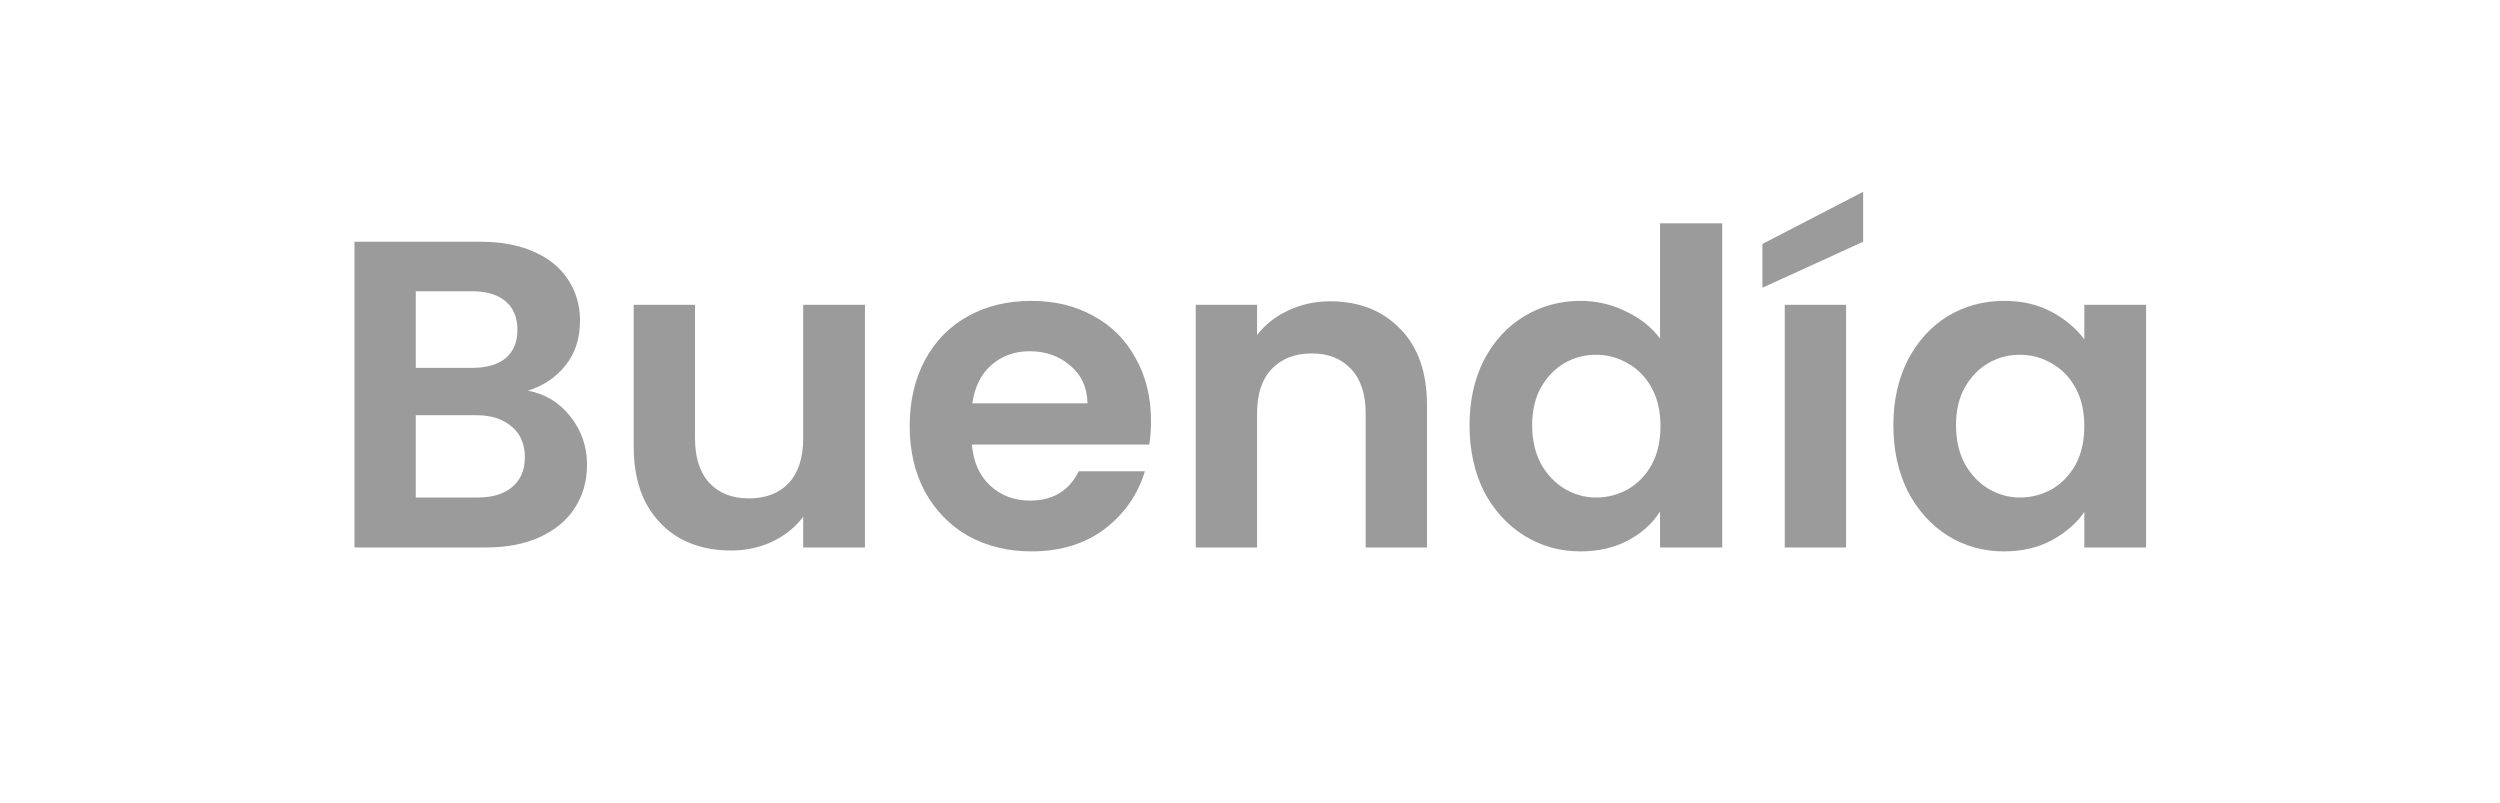 <svg width="137" height="44" viewBox="0 0 137 44" fill="none" xmlns="http://www.w3.org/2000/svg">
<path d="M28.93 21.408C29.873 21.584 30.649 22.056 31.258 22.824C31.866 23.592 32.169 24.472 32.169 25.464C32.169 26.36 31.945 27.152 31.497 27.84C31.066 28.512 30.433 29.04 29.602 29.424C28.77 29.808 27.785 30 26.649 30H19.425V13.248H26.337C27.474 13.248 28.45 13.432 29.265 13.8C30.098 14.168 30.721 14.68 31.137 15.336C31.57 15.992 31.785 16.736 31.785 17.568C31.785 18.544 31.521 19.36 30.994 20.016C30.482 20.672 29.794 21.136 28.93 21.408ZM22.785 20.16H25.858C26.657 20.16 27.273 19.984 27.706 19.632C28.137 19.264 28.354 18.744 28.354 18.072C28.354 17.4 28.137 16.88 27.706 16.512C27.273 16.144 26.657 15.96 25.858 15.96H22.785V20.16ZM26.169 27.264C26.985 27.264 27.617 27.072 28.066 26.688C28.529 26.304 28.762 25.76 28.762 25.056C28.762 24.336 28.521 23.776 28.041 23.376C27.561 22.96 26.913 22.752 26.098 22.752H22.785V27.264H26.169ZM47.399 16.704V30H44.015V28.32C43.583 28.896 43.015 29.352 42.311 29.688C41.623 30.008 40.871 30.168 40.055 30.168C39.015 30.168 38.095 29.952 37.295 29.52C36.495 29.072 35.863 28.424 35.399 27.576C34.951 26.712 34.727 25.688 34.727 24.504V16.704H38.087V24.024C38.087 25.08 38.351 25.896 38.879 26.472C39.407 27.032 40.127 27.312 41.039 27.312C41.967 27.312 42.695 27.032 43.223 26.472C43.751 25.896 44.015 25.08 44.015 24.024V16.704H47.399ZM63.075 23.064C63.075 23.544 63.043 23.976 62.979 24.36H53.259C53.339 25.32 53.675 26.072 54.267 26.616C54.859 27.16 55.587 27.432 56.451 27.432C57.699 27.432 58.587 26.896 59.115 25.824H62.739C62.355 27.104 61.619 28.16 60.531 28.992C59.443 29.808 58.107 30.216 56.523 30.216C55.243 30.216 54.091 29.936 53.067 29.376C52.059 28.8 51.267 27.992 50.691 26.952C50.131 25.912 49.851 24.712 49.851 23.352C49.851 21.976 50.131 20.768 50.691 19.728C51.251 18.688 52.035 17.888 53.043 17.328C54.051 16.768 55.211 16.488 56.523 16.488C57.787 16.488 58.915 16.76 59.907 17.304C60.915 17.848 61.691 18.624 62.235 19.632C62.795 20.624 63.075 21.768 63.075 23.064ZM59.595 22.104C59.579 21.24 59.267 20.552 58.659 20.04C58.051 19.512 57.307 19.248 56.427 19.248C55.595 19.248 54.891 19.504 54.315 20.016C53.755 20.512 53.411 21.208 53.283 22.104H59.595ZM72.895 16.512C74.479 16.512 75.759 17.016 76.735 18.024C77.711 19.016 78.199 20.408 78.199 22.2V30H74.839V22.656C74.839 21.6 74.575 20.792 74.047 20.232C73.519 19.656 72.799 19.368 71.887 19.368C70.959 19.368 70.223 19.656 69.679 20.232C69.151 20.792 68.887 21.6 68.887 22.656V30H65.527V16.704H68.887V18.36C69.335 17.784 69.903 17.336 70.591 17.016C71.295 16.68 72.063 16.512 72.895 16.512ZM80.53 23.304C80.53 21.96 80.794 20.768 81.322 19.728C81.866 18.688 82.602 17.888 83.53 17.328C84.458 16.768 85.49 16.488 86.626 16.488C87.49 16.488 88.314 16.68 89.098 17.064C89.882 17.432 90.506 17.928 90.97 18.552V12.24H94.378V30H90.97V28.032C90.554 28.688 89.97 29.216 89.218 29.616C88.466 30.016 87.594 30.216 86.602 30.216C85.482 30.216 84.458 29.928 83.53 29.352C82.602 28.776 81.866 27.968 81.322 26.928C80.794 25.872 80.53 24.664 80.53 23.304ZM90.994 23.352C90.994 22.536 90.834 21.84 90.514 21.264C90.194 20.672 89.762 20.224 89.218 19.92C88.674 19.6 88.09 19.44 87.466 19.44C86.842 19.44 86.266 19.592 85.738 19.896C85.21 20.2 84.778 20.648 84.442 21.24C84.122 21.816 83.962 22.504 83.962 23.304C83.962 24.104 84.122 24.808 84.442 25.416C84.778 26.008 85.21 26.464 85.738 26.784C86.282 27.104 86.858 27.264 87.466 27.264C88.09 27.264 88.674 27.112 89.218 26.808C89.762 26.488 90.194 26.04 90.514 25.464C90.834 24.872 90.994 24.168 90.994 23.352ZM101.164 16.704V30H97.804V16.704H101.164ZM102.1 13.248L96.58 15.768V13.368L102.1 10.512V13.248ZM103.757 23.304C103.757 21.96 104.021 20.768 104.549 19.728C105.093 18.688 105.821 17.888 106.733 17.328C107.661 16.768 108.693 16.488 109.829 16.488C110.821 16.488 111.685 16.688 112.421 17.088C113.173 17.488 113.773 17.992 114.221 18.6V16.704H117.605V30H114.221V28.056C113.789 28.68 113.189 29.2 112.421 29.616C111.669 30.016 110.797 30.216 109.805 30.216C108.685 30.216 107.661 29.928 106.733 29.352C105.821 28.776 105.093 27.968 104.549 26.928C104.021 25.872 103.757 24.664 103.757 23.304ZM114.221 23.352C114.221 22.536 114.061 21.84 113.741 21.264C113.421 20.672 112.989 20.224 112.445 19.92C111.901 19.6 111.317 19.44 110.693 19.44C110.069 19.44 109.493 19.592 108.965 19.896C108.437 20.2 108.005 20.648 107.669 21.24C107.349 21.816 107.189 22.504 107.189 23.304C107.189 24.104 107.349 24.808 107.669 25.416C108.005 26.008 108.437 26.464 108.965 26.784C109.509 27.104 110.085 27.264 110.693 27.264C111.317 27.264 111.901 27.112 112.445 26.808C112.989 26.488 113.421 26.04 113.741 25.464C114.061 24.872 114.221 24.168 114.221 23.352Z" fill="#9B9B9B"/>
</svg>
